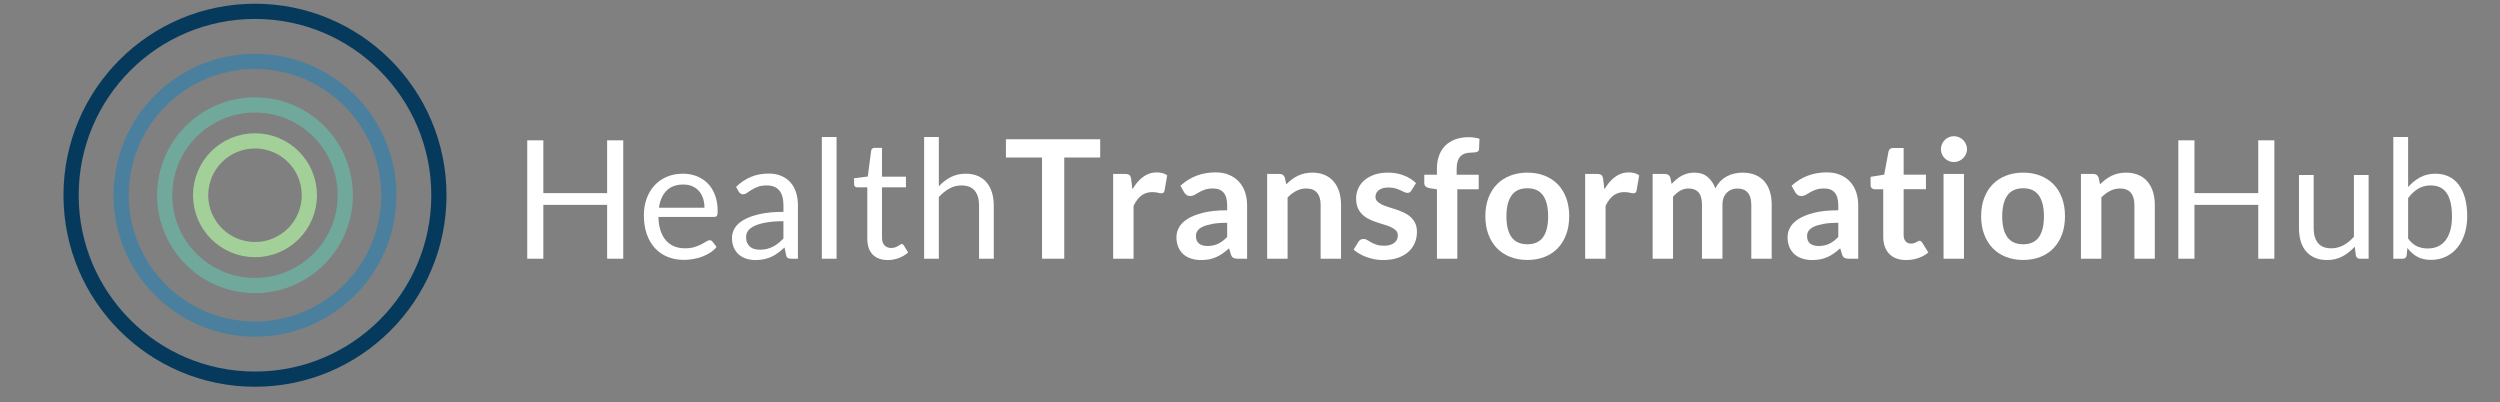 <?xml version="1.0" encoding="utf-8"?>
<!-- Generator: Adobe Illustrator 28.1.0, SVG Export Plug-In . SVG Version: 6.00 Build 0)  -->
<!DOCTYPE svg PUBLIC "-//W3C//DTD SVG 1.1//EN" "http://www.w3.org/Graphics/SVG/1.1/DTD/svg11.dtd">
<svg version="1.1" id="Ebene_1" xmlns:x="http://ns.adobe.com/Extensibility/1.0/" xmlns:i="http://ns.adobe.com/AdobeIllustrator/10.0/" xmlns:graph="http://ns.adobe.com/Graphs/1.0/"
	 xmlns="http://www.w3.org/2000/svg" xmlns:xlink="http://www.w3.org/1999/xlink" x="0px" y="0px"
	 viewBox="0 0 246.614 39.685" style="enable-background:new 0 0 246.614 39.685;" xml:space="preserve">
<rect x="0" y="0" width="246.614" height="39.685" fill="#808080" stroke="none"/>
<style type="text/css">
	.st0{fill:#FFFFFF;}
	.st1{fill:none;stroke:#053A5D;stroke-width:1.5;}
	.st2{fill:none;stroke:#4A809E;stroke-width:1.5;}
	.st3{fill:none;stroke:#70A89C;stroke-width:1.5;}
	.st4{fill:none;stroke:#A3CF99;stroke-width:1.5;}
</style>
<g>
	<path class="st0" d="M61.48,25.522h-1.589v-5.313h-6.292v5.313h-1.589v-11.679h1.589v5.208
		h6.292v-5.208h1.589V25.522z"/>
	<path class="st0" d="M67.372,17.135c0.495,0,0.951,0.083,1.369,0.249
		s0.78,0.404,1.084,0.717s0.542,0.698,0.713,1.157
		c0.171,0.46,0.256,0.982,0.256,1.569c0,0.229-0.024,0.38-0.073,0.456
		s-0.141,0.114-0.277,0.114h-5.493c0.011,0.521,0.082,0.976,0.212,1.361
		s0.31,0.708,0.538,0.966c0.229,0.258,0.5,0.451,0.815,0.578
		c0.315,0.128,0.668,0.191,1.059,0.191c0.364,0,0.678-0.042,0.941-0.126
		s0.49-0.175,0.681-0.272c0.19-0.099,0.349-0.189,0.477-0.273
		c0.128-0.084,0.238-0.126,0.33-0.126c0.12,0,0.212,0.046,0.277,0.138
		l0.407,0.53c-0.179,0.218-0.394,0.406-0.644,0.566
		c-0.25,0.16-0.518,0.292-0.803,0.396c-0.285,0.103-0.58,0.181-0.884,0.232
		c-0.305,0.051-0.606,0.077-0.905,0.077c-0.57,0-1.096-0.097-1.577-0.289
		c-0.481-0.193-0.896-0.476-1.247-0.848c-0.35-0.372-0.623-0.833-0.819-1.382
		c-0.196-0.549-0.293-1.179-0.293-1.891c0-0.576,0.088-1.114,0.265-1.614
		c0.176-0.499,0.43-0.933,0.762-1.3c0.332-0.366,0.736-0.654,1.214-0.863
		S66.774,17.135,67.372,17.135z M67.405,18.203c-0.701,0-1.252,0.202-1.654,0.606
		c-0.402,0.405-0.652,0.966-0.75,1.684h4.491c0-0.337-0.046-0.646-0.139-0.925
		c-0.092-0.28-0.228-0.522-0.408-0.726c-0.179-0.204-0.398-0.361-0.656-0.473
		C68.031,18.259,67.736,18.203,67.405,18.203z"/>
	<path class="st0" d="M78.709,25.522h-0.644c-0.142,0-0.256-0.021-0.342-0.065
		c-0.087-0.043-0.144-0.136-0.171-0.277l-0.163-0.766
		c-0.217,0.195-0.429,0.371-0.636,0.525c-0.207,0.155-0.424,0.285-0.652,0.392
		c-0.228,0.105-0.471,0.187-0.729,0.24c-0.258,0.055-0.545,0.082-0.86,0.082
		c-0.32,0-0.621-0.046-0.9-0.136s-0.523-0.225-0.729-0.404
		s-0.371-0.408-0.493-0.683c-0.122-0.275-0.183-0.602-0.183-0.978
		c0-0.327,0.089-0.642,0.269-0.944c0.18-0.303,0.469-0.571,0.868-0.806
		s0.922-0.427,1.569-0.577c0.646-0.149,1.437-0.225,2.372-0.225v-0.647
		c0-0.646-0.137-1.134-0.412-1.464c-0.274-0.331-0.68-0.497-1.218-0.497
		c-0.353,0-0.651,0.045-0.893,0.135s-0.451,0.19-0.627,0.302
		s-0.329,0.212-0.457,0.302c-0.127,0.09-0.254,0.134-0.379,0.134
		c-0.098,0-0.183-0.025-0.257-0.077c-0.073-0.052-0.131-0.115-0.175-0.191
		l-0.261-0.465c0.457-0.439,0.948-0.769,1.476-0.985
		c0.527-0.218,1.111-0.326,1.752-0.326c0.462,0,0.872,0.076,1.231,0.228
		c0.358,0.152,0.66,0.364,0.904,0.636c0.245,0.272,0.429,0.601,0.554,0.986
		s0.188,0.81,0.188,1.271V25.522z M74.943,24.633c0.255,0,0.489-0.025,0.701-0.077
		s0.412-0.125,0.599-0.22c0.188-0.096,0.367-0.211,0.538-0.347
		c0.171-0.136,0.338-0.291,0.501-0.465v-1.703c-0.668,0-1.236,0.043-1.703,0.127
		c-0.467,0.085-0.848,0.195-1.141,0.332s-0.507,0.298-0.64,0.483
		c-0.133,0.187-0.2,0.394-0.2,0.623c0,0.219,0.035,0.407,0.106,0.566
		c0.07,0.158,0.166,0.288,0.285,0.389c0.12,0.102,0.261,0.176,0.424,0.222
		C74.577,24.61,74.753,24.633,74.943,24.633z"/>
	<path class="st0" d="M82.522,13.517v12.005h-1.451V13.517H82.522z"/>
	<path class="st0" d="M87.584,25.652c-0.652,0-1.153-0.183-1.503-0.547
		c-0.351-0.363-0.526-0.888-0.526-1.572v-5.054h-0.994
		c-0.087,0-0.161-0.025-0.22-0.077c-0.06-0.052-0.09-0.132-0.09-0.24v-0.579
		l1.353-0.171l0.334-2.551c0.011-0.082,0.046-0.148,0.106-0.2
		c0.06-0.051,0.136-0.077,0.229-0.077h0.733v2.845h2.363v1.051h-2.363v4.956
		c0,0.348,0.084,0.605,0.252,0.773c0.168,0.169,0.386,0.253,0.652,0.253
		c0.152,0,0.284-0.021,0.395-0.062c0.111-0.04,0.208-0.085,0.29-0.134
		s0.151-0.094,0.208-0.135c0.057-0.041,0.107-0.062,0.151-0.062
		c0.076,0,0.144,0.047,0.204,0.139l0.423,0.693
		c-0.25,0.233-0.551,0.417-0.904,0.55
		C88.322,25.585,87.959,25.652,87.584,25.652z"/>
	<path class="st0" d="M91.161,25.522V13.517h1.451v4.857
		c0.353-0.375,0.744-0.675,1.173-0.9s0.924-0.339,1.483-0.339
		c0.451,0,0.849,0.075,1.194,0.225c0.345,0.149,0.633,0.361,0.864,0.636
		s0.406,0.604,0.525,0.99s0.18,0.812,0.18,1.279v5.257h-1.451v-5.257
		c0-0.625-0.143-1.109-0.428-1.455c-0.285-0.345-0.721-0.518-1.308-0.518
		c-0.429,0-0.83,0.104-1.202,0.311c-0.372,0.206-0.716,0.486-1.031,0.839v6.08
		H91.161z"/>
	<path class="st0" d="M108.529,13.736v1.802h-3.545v9.983h-2.192v-9.983H99.23v-1.802
		H108.529z"/>
	<path class="st0" d="M109.808,25.522v-8.362h1.182c0.207,0,0.351,0.038,0.432,0.114
		s0.136,0.207,0.163,0.392l0.122,1.011c0.299-0.517,0.649-0.924,1.051-1.223
		c0.402-0.299,0.853-0.448,1.353-0.448c0.413,0,0.755,0.095,1.027,0.285
		l-0.261,1.508c-0.016,0.098-0.052,0.167-0.106,0.208
		c-0.054,0.04-0.127,0.061-0.22,0.061c-0.082,0-0.193-0.019-0.334-0.057
		s-0.329-0.058-0.562-0.058c-0.418,0-0.777,0.116-1.076,0.347
		c-0.299,0.231-0.551,0.569-0.758,1.015v5.208H109.808z"/>
	<path class="st0" d="M123.019,25.522h-0.905c-0.19,0-0.339-0.028-0.448-0.086
		c-0.108-0.057-0.19-0.172-0.245-0.346l-0.179-0.596
		c-0.212,0.19-0.419,0.357-0.624,0.502c-0.204,0.144-0.414,0.265-0.631,0.362
		s-0.448,0.171-0.693,0.22s-0.516,0.074-0.815,0.074
		c-0.353,0-0.679-0.048-0.978-0.144s-0.556-0.238-0.77-0.429
		c-0.215-0.191-0.382-0.429-0.501-0.712s-0.179-0.613-0.179-0.989
		c0-0.316,0.083-0.629,0.249-0.937s0.441-0.586,0.827-0.834
		s0.899-0.454,1.541-0.617c0.641-0.164,1.437-0.246,2.388-0.246v-0.492
		c0-0.563-0.118-0.981-0.354-1.253c-0.236-0.271-0.58-0.406-1.031-0.406
		c-0.326,0-0.598,0.038-0.815,0.114s-0.406,0.162-0.566,0.257
		c-0.161,0.095-0.309,0.181-0.444,0.257s-0.285,0.114-0.448,0.114
		c-0.136,0-0.252-0.035-0.351-0.106c-0.098-0.07-0.176-0.157-0.236-0.261
		l-0.367-0.644c0.962-0.88,2.122-1.32,3.48-1.32
		c0.489,0,0.925,0.08,1.308,0.24c0.383,0.16,0.708,0.383,0.974,0.668
		s0.469,0.627,0.607,1.023c0.139,0.396,0.208,0.831,0.208,1.304V25.522z
		 M119.107,24.267c0.207,0,0.396-0.019,0.571-0.057
		c0.174-0.037,0.338-0.094,0.493-0.168c0.155-0.075,0.304-0.167,0.448-0.277
		c0.144-0.109,0.29-0.239,0.436-0.389V21.977c-0.586,0-1.077,0.036-1.471,0.11
		c-0.394,0.074-0.71,0.169-0.95,0.283c-0.239,0.115-0.409,0.249-0.509,0.402
		s-0.151,0.32-0.151,0.501c0,0.355,0.104,0.61,0.314,0.763
		C118.497,24.19,118.77,24.267,119.107,24.267z"/>
	<path class="st0" d="M125,25.522v-8.362h1.231c0.261,0,0.432,0.123,0.513,0.367
		l0.139,0.66c0.168-0.174,0.346-0.331,0.534-0.473s0.386-0.264,0.595-0.367
		c0.209-0.103,0.434-0.182,0.673-0.236c0.238-0.054,0.499-0.081,0.782-0.081
		c0.456,0,0.861,0.077,1.214,0.232c0.354,0.154,0.648,0.372,0.885,0.651
		c0.236,0.28,0.415,0.614,0.538,1.003c0.122,0.389,0.183,0.816,0.183,1.283
		v5.322h-2.013v-5.322c0-0.511-0.118-0.905-0.354-1.186
		c-0.236-0.279-0.591-0.42-1.063-0.42c-0.348,0-0.674,0.079-0.979,0.236
		c-0.304,0.158-0.592,0.372-0.863,0.645v6.047H125z"/>
	<path class="st0" d="M139.23,18.79c-0.055,0.087-0.111,0.147-0.171,0.183
		c-0.061,0.036-0.137,0.054-0.229,0.054c-0.098,0-0.202-0.027-0.313-0.082
		c-0.112-0.054-0.241-0.115-0.388-0.184c-0.146-0.067-0.313-0.129-0.501-0.183
		c-0.188-0.055-0.409-0.082-0.664-0.082c-0.396,0-0.709,0.084-0.938,0.253
		c-0.229,0.168-0.342,0.389-0.342,0.66c0,0.179,0.058,0.33,0.175,0.452
		s0.271,0.229,0.465,0.322c0.192,0.092,0.411,0.175,0.655,0.248
		c0.245,0.073,0.495,0.153,0.75,0.24c0.256,0.087,0.506,0.187,0.75,0.298
		s0.463,0.253,0.656,0.424c0.192,0.171,0.348,0.376,0.465,0.615
		c0.116,0.239,0.175,0.527,0.175,0.864c0,0.401-0.073,0.772-0.22,1.112
		c-0.147,0.34-0.361,0.633-0.645,0.88c-0.282,0.247-0.631,0.44-1.047,0.579
		s-0.893,0.208-1.431,0.208c-0.288,0-0.569-0.026-0.843-0.078
		c-0.274-0.052-0.538-0.123-0.791-0.216c-0.253-0.092-0.486-0.201-0.701-0.326
		s-0.403-0.261-0.566-0.407l0.465-0.767c0.06-0.092,0.13-0.162,0.212-0.211
		c0.081-0.05,0.185-0.074,0.31-0.074s0.243,0.036,0.354,0.106
		s0.24,0.146,0.388,0.229c0.146,0.081,0.318,0.157,0.517,0.228
		c0.199,0.071,0.45,0.106,0.754,0.106c0.239,0,0.444-0.028,0.616-0.086
		c0.171-0.057,0.312-0.132,0.424-0.224c0.11-0.093,0.192-0.2,0.244-0.322
		s0.077-0.249,0.077-0.379c0-0.195-0.059-0.355-0.175-0.481
		c-0.117-0.124-0.272-0.233-0.465-0.325c-0.193-0.093-0.413-0.176-0.66-0.249
		s-0.5-0.153-0.758-0.24s-0.511-0.188-0.758-0.306s-0.468-0.265-0.66-0.444
		c-0.193-0.179-0.348-0.399-0.465-0.66s-0.175-0.576-0.175-0.945
		c0-0.342,0.067-0.668,0.203-0.978c0.136-0.311,0.336-0.58,0.6-0.812
		c0.263-0.23,0.592-0.415,0.985-0.554c0.395-0.139,0.85-0.208,1.365-0.208
		c0.576,0,1.101,0.095,1.573,0.285s0.866,0.44,1.182,0.75L139.23,18.79z"/>
	<path class="st0" d="M141.748,25.522v-6.846l-0.726-0.114
		c-0.158-0.027-0.284-0.082-0.379-0.163c-0.096-0.082-0.143-0.195-0.143-0.343
		v-0.822h1.247v-0.62c0-0.478,0.071-0.907,0.216-1.287
		c0.144-0.381,0.351-0.704,0.619-0.97c0.269-0.267,0.597-0.471,0.982-0.611
		c0.386-0.142,0.82-0.212,1.304-0.212c0.386,0,0.744,0.052,1.076,0.154
		l-0.041,1.011c-0.011,0.157-0.084,0.256-0.22,0.293
		c-0.137,0.038-0.294,0.058-0.474,0.058c-0.238,0-0.452,0.025-0.64,0.077
		s-0.346,0.142-0.477,0.27c-0.13,0.127-0.229,0.296-0.298,0.505
		c-0.067,0.209-0.102,0.469-0.102,0.778v0.555h2.176v1.434h-2.11v6.854H141.748z"
		/>
	<path class="st0" d="M150.672,17.029c0.624,0,1.191,0.101,1.699,0.302
		s0.941,0.486,1.3,0.855s0.636,0.82,0.831,1.353
		c0.195,0.533,0.294,1.128,0.294,1.785c0,0.663-0.099,1.261-0.294,1.793
		s-0.473,0.986-0.831,1.361s-0.792,0.663-1.3,0.863
		c-0.508,0.201-1.075,0.302-1.699,0.302c-0.625,0-1.193-0.101-1.703-0.302
		c-0.512-0.2-0.947-0.488-1.309-0.863s-0.642-0.829-0.84-1.361
		s-0.297-1.13-0.297-1.793c0-0.657,0.099-1.252,0.297-1.785
		c0.198-0.532,0.479-0.983,0.84-1.353s0.797-0.654,1.309-0.855
		C149.479,17.13,150.047,17.029,150.672,17.029z M150.672,24.096
		c0.695,0,1.21-0.234,1.544-0.701c0.334-0.468,0.501-1.152,0.501-2.054
		c0-0.902-0.167-1.59-0.501-2.062s-0.849-0.709-1.544-0.709
		c-0.707,0-1.229,0.238-1.565,0.713c-0.337,0.476-0.505,1.162-0.505,2.059
		s0.168,1.579,0.505,2.05C149.443,23.86,149.965,24.096,150.672,24.096z"/>
	<path class="st0" d="M156.368,25.522v-8.362h1.182c0.207,0,0.351,0.038,0.433,0.114
		c0.081,0.076,0.136,0.207,0.163,0.392l0.122,1.011
		c0.299-0.517,0.649-0.924,1.051-1.223c0.402-0.299,0.854-0.448,1.354-0.448
		c0.413,0,0.755,0.095,1.026,0.285l-0.261,1.508
		c-0.016,0.098-0.052,0.167-0.105,0.208c-0.055,0.04-0.128,0.061-0.22,0.061
		c-0.082,0-0.193-0.019-0.335-0.057c-0.141-0.038-0.328-0.058-0.562-0.058
		c-0.418,0-0.776,0.116-1.075,0.347c-0.299,0.231-0.552,0.569-0.758,1.015v5.208
		H156.368z"/>
	<path class="st0" d="M163.026,25.522v-8.362h1.231c0.261,0,0.432,0.123,0.513,0.367
		l0.131,0.619c0.146-0.163,0.3-0.312,0.46-0.448s0.332-0.252,0.514-0.351
		c0.182-0.098,0.378-0.175,0.587-0.231c0.209-0.058,0.438-0.086,0.688-0.086
		c0.527,0,0.961,0.143,1.3,0.428c0.34,0.285,0.594,0.664,0.763,1.137
		c0.13-0.277,0.293-0.515,0.488-0.713c0.196-0.198,0.41-0.36,0.645-0.485
		c0.233-0.124,0.481-0.217,0.745-0.276s0.528-0.09,0.795-0.09
		c0.462,0,0.872,0.07,1.23,0.212s0.66,0.348,0.905,0.619
		c0.244,0.271,0.43,0.604,0.558,0.994c0.128,0.392,0.191,0.84,0.191,1.345
		v5.322h-2.013v-5.322c0-0.532-0.117-0.933-0.351-1.202
		c-0.233-0.269-0.576-0.403-1.026-0.403c-0.207,0-0.398,0.035-0.575,0.106
		c-0.177,0.07-0.331,0.172-0.464,0.306c-0.134,0.133-0.238,0.3-0.314,0.501
		s-0.114,0.432-0.114,0.692v5.322h-2.021v-5.322c0-0.56-0.113-0.967-0.339-1.223
		c-0.226-0.255-0.558-0.383-0.998-0.383c-0.288,0-0.559,0.072-0.811,0.216
		c-0.253,0.145-0.488,0.342-0.705,0.591v6.121H163.026z"/>
	<path class="st0" d="M183.304,25.522h-0.904c-0.19,0-0.34-0.028-0.448-0.086
		c-0.108-0.057-0.19-0.172-0.245-0.346l-0.179-0.596
		c-0.212,0.19-0.42,0.357-0.624,0.502c-0.203,0.144-0.414,0.265-0.631,0.362
		c-0.218,0.098-0.448,0.171-0.693,0.22c-0.244,0.049-0.516,0.074-0.814,0.074
		c-0.354,0-0.68-0.048-0.979-0.144s-0.556-0.238-0.77-0.429
		c-0.215-0.191-0.382-0.429-0.502-0.712c-0.119-0.283-0.179-0.613-0.179-0.989
		c0-0.316,0.083-0.629,0.248-0.937c0.166-0.308,0.441-0.586,0.827-0.834
		s0.899-0.454,1.541-0.617c0.641-0.164,1.437-0.246,2.388-0.246v-0.492
		c0-0.563-0.118-0.981-0.354-1.253c-0.236-0.271-0.58-0.406-1.031-0.406
		c-0.326,0-0.598,0.038-0.814,0.114c-0.218,0.076-0.406,0.162-0.566,0.257
		c-0.161,0.095-0.309,0.181-0.444,0.257s-0.285,0.114-0.448,0.114
		c-0.136,0-0.253-0.035-0.351-0.106c-0.098-0.07-0.177-0.157-0.236-0.261
		l-0.367-0.644c0.962-0.88,2.122-1.32,3.48-1.32
		c0.489,0,0.925,0.08,1.308,0.24c0.384,0.16,0.708,0.383,0.975,0.668
		c0.266,0.285,0.469,0.627,0.606,1.023c0.139,0.396,0.208,0.831,0.208,1.304
		V25.522z M179.392,24.267c0.207,0,0.396-0.019,0.571-0.057
		c0.174-0.037,0.338-0.094,0.492-0.168c0.155-0.075,0.305-0.167,0.448-0.277
		c0.145-0.109,0.29-0.239,0.437-0.389V21.977c-0.587,0-1.077,0.036-1.471,0.11
		c-0.395,0.074-0.711,0.169-0.95,0.283c-0.239,0.115-0.408,0.249-0.509,0.402
		s-0.151,0.32-0.151,0.501c0,0.355,0.104,0.61,0.314,0.763
		C178.782,24.19,179.055,24.267,179.392,24.267z"/>
	<path class="st0" d="M188.031,25.652c-0.723,0-1.279-0.205-1.671-0.616
		c-0.392-0.41-0.587-0.977-0.587-1.699v-4.67h-0.848
		c-0.108,0-0.202-0.035-0.281-0.105c-0.078-0.07-0.118-0.177-0.118-0.318V17.445
		l1.345-0.221l0.424-2.282c0.021-0.108,0.072-0.192,0.151-0.252
		c0.078-0.06,0.178-0.09,0.297-0.09h1.043v2.633h2.201v1.434h-2.201v4.532
		c0,0.261,0.065,0.464,0.196,0.61c0.13,0.147,0.304,0.221,0.521,0.221
		c0.125,0,0.229-0.016,0.313-0.045c0.084-0.03,0.157-0.062,0.221-0.094
		c0.062-0.033,0.118-0.063,0.167-0.094s0.098-0.045,0.146-0.045
		c0.06,0,0.108,0.015,0.146,0.045s0.079,0.074,0.122,0.135l0.604,0.978
		c-0.294,0.244-0.631,0.43-1.011,0.555
		C188.832,25.59,188.439,25.652,188.031,25.652z"/>
	<path class="st0" d="M194.038,14.723c0,0.174-0.036,0.337-0.106,0.489
		s-0.164,0.285-0.281,0.399s-0.254,0.205-0.411,0.272
		c-0.158,0.068-0.326,0.103-0.506,0.103c-0.174,0-0.338-0.034-0.493-0.103
		c-0.154-0.067-0.289-0.158-0.403-0.272s-0.205-0.247-0.272-0.399
		c-0.068-0.152-0.103-0.315-0.103-0.489c0-0.18,0.034-0.348,0.103-0.505
		c0.067-0.158,0.158-0.294,0.272-0.408c0.114-0.113,0.249-0.205,0.403-0.272
		c0.155-0.068,0.319-0.103,0.493-0.103c0.18,0,0.348,0.034,0.506,0.103
		c0.157,0.067,0.294,0.159,0.411,0.272c0.117,0.114,0.211,0.25,0.281,0.408
		C194.002,14.375,194.038,14.543,194.038,14.723z M193.736,17.159v8.362h-2.014v-8.362
		H193.736z"/>
	<path class="st0" d="M199.579,17.029c0.625,0,1.191,0.101,1.699,0.302
		s0.941,0.486,1.3,0.855c0.359,0.369,0.636,0.82,0.832,1.353
		c0.195,0.533,0.293,1.128,0.293,1.785c0,0.663-0.098,1.261-0.293,1.793
		c-0.196,0.532-0.473,0.986-0.832,1.361c-0.358,0.375-0.792,0.663-1.3,0.863
		c-0.508,0.201-1.074,0.302-1.699,0.302s-1.192-0.101-1.703-0.302
		c-0.511-0.2-0.947-0.488-1.308-0.863c-0.362-0.375-0.642-0.829-0.84-1.361
		s-0.298-1.13-0.298-1.793c0-0.657,0.1-1.252,0.298-1.785
		c0.198-0.532,0.478-0.983,0.84-1.353c0.36-0.369,0.797-0.654,1.308-0.855
		S198.954,17.029,199.579,17.029z M199.579,24.096c0.695,0,1.211-0.234,1.545-0.701
		c0.334-0.468,0.501-1.152,0.501-2.054c0-0.902-0.167-1.59-0.501-2.062
		s-0.85-0.709-1.545-0.709c-0.706,0-1.228,0.238-1.564,0.713
		c-0.337,0.476-0.506,1.162-0.506,2.059s0.169,1.579,0.506,2.05
		C198.352,23.86,198.873,24.096,199.579,24.096z"/>
	<path class="st0" d="M205.276,25.522v-8.362h1.23c0.261,0,0.432,0.123,0.514,0.367
		l0.139,0.66c0.168-0.174,0.346-0.331,0.533-0.473s0.386-0.264,0.596-0.367
		c0.209-0.103,0.433-0.182,0.672-0.236c0.239-0.054,0.5-0.081,0.782-0.081
		c0.457,0,0.861,0.077,1.215,0.232c0.353,0.154,0.647,0.372,0.884,0.651
		c0.236,0.28,0.416,0.614,0.538,1.003s0.184,0.816,0.184,1.283v5.322h-2.014
		v-5.322c0-0.511-0.118-0.905-0.354-1.186c-0.236-0.279-0.591-0.42-1.063-0.42
		c-0.348,0-0.674,0.079-0.978,0.236c-0.305,0.158-0.593,0.372-0.864,0.645v6.047
		H205.276z"/>
	<path class="st0" d="M224.355,25.522h-1.589v-5.313h-6.292v5.313h-1.59v-11.679h1.59
		v5.208h6.292v-5.208h1.589V25.522z"/>
	<path class="st0" d="M228.234,17.266v5.265c0,0.625,0.145,1.108,0.433,1.451
		c0.288,0.342,0.723,0.513,1.304,0.513c0.424,0,0.823-0.1,1.198-0.301
		s0.72-0.481,1.035-0.84v-6.088h1.45v8.256h-0.863
		c-0.207,0-0.337-0.101-0.392-0.302l-0.114-0.888
		c-0.358,0.396-0.761,0.716-1.206,0.957c-0.445,0.242-0.956,0.363-1.532,0.363
		c-0.451,0-0.849-0.075-1.194-0.225c-0.345-0.149-0.634-0.359-0.867-0.632
		c-0.234-0.271-0.409-0.6-0.526-0.986c-0.116-0.386-0.175-0.812-0.175-1.279
		v-5.265H228.234z"/>
	<path class="st0" d="M236.091,25.522V13.517h1.459v4.938
		c0.343-0.396,0.735-0.716,1.178-0.957c0.442-0.242,0.949-0.363,1.521-0.363
		c0.478,0,0.909,0.09,1.295,0.27c0.386,0.179,0.715,0.446,0.986,0.803
		c0.271,0.355,0.481,0.796,0.628,1.32s0.22,1.129,0.22,1.813
		c0,0.608-0.081,1.175-0.244,1.699s-0.398,0.978-0.705,1.36
		c-0.307,0.384-0.682,0.686-1.125,0.905c-0.442,0.22-0.941,0.33-1.495,0.33
		c-0.532,0-0.985-0.104-1.357-0.31c-0.372-0.207-0.696-0.495-0.974-0.864
		l-0.073,0.75c-0.044,0.206-0.169,0.31-0.375,0.31H236.091z M239.774,18.292
		c-0.473,0-0.887,0.109-1.242,0.326c-0.356,0.218-0.684,0.524-0.982,0.921v3.994
		c0.261,0.358,0.55,0.611,0.868,0.758c0.317,0.146,0.672,0.22,1.063,0.22
		c0.771,0,1.364-0.274,1.776-0.823c0.413-0.549,0.62-1.331,0.62-2.347
		c0-0.538-0.048-1-0.143-1.386c-0.096-0.386-0.232-0.702-0.412-0.949
		c-0.179-0.247-0.399-0.428-0.66-0.542S240.106,18.292,239.774,18.292z"/>
</g>
<g>
	<path class="st1" d="M25.154,37.401c10.019,0,18.142-8.122,18.142-18.142
		c0-10.019-8.122-18.141-18.142-18.141S7.012,9.24,7.012,19.259
		C7.012,29.278,15.134,37.401,25.154,37.401z"/>
	<path class="st2" d="M25.154,32.461c7.291,0,13.202-5.911,13.202-13.202
		c0-7.291-5.911-13.202-13.202-13.202s-13.202,5.911-13.202,13.202
		C11.952,26.55,17.863,32.461,25.154,32.461z"/>
	<path class="st3" d="M25.154,28.166c4.919,0,8.907-3.988,8.907-8.907
		s-3.988-8.906-8.907-8.906s-8.907,3.987-8.907,8.906S20.235,28.166,25.154,28.166
		z"/>
	<circle class="st4" cx="25.154" cy="19.259" r="5.363"/>
</g>
</svg>
